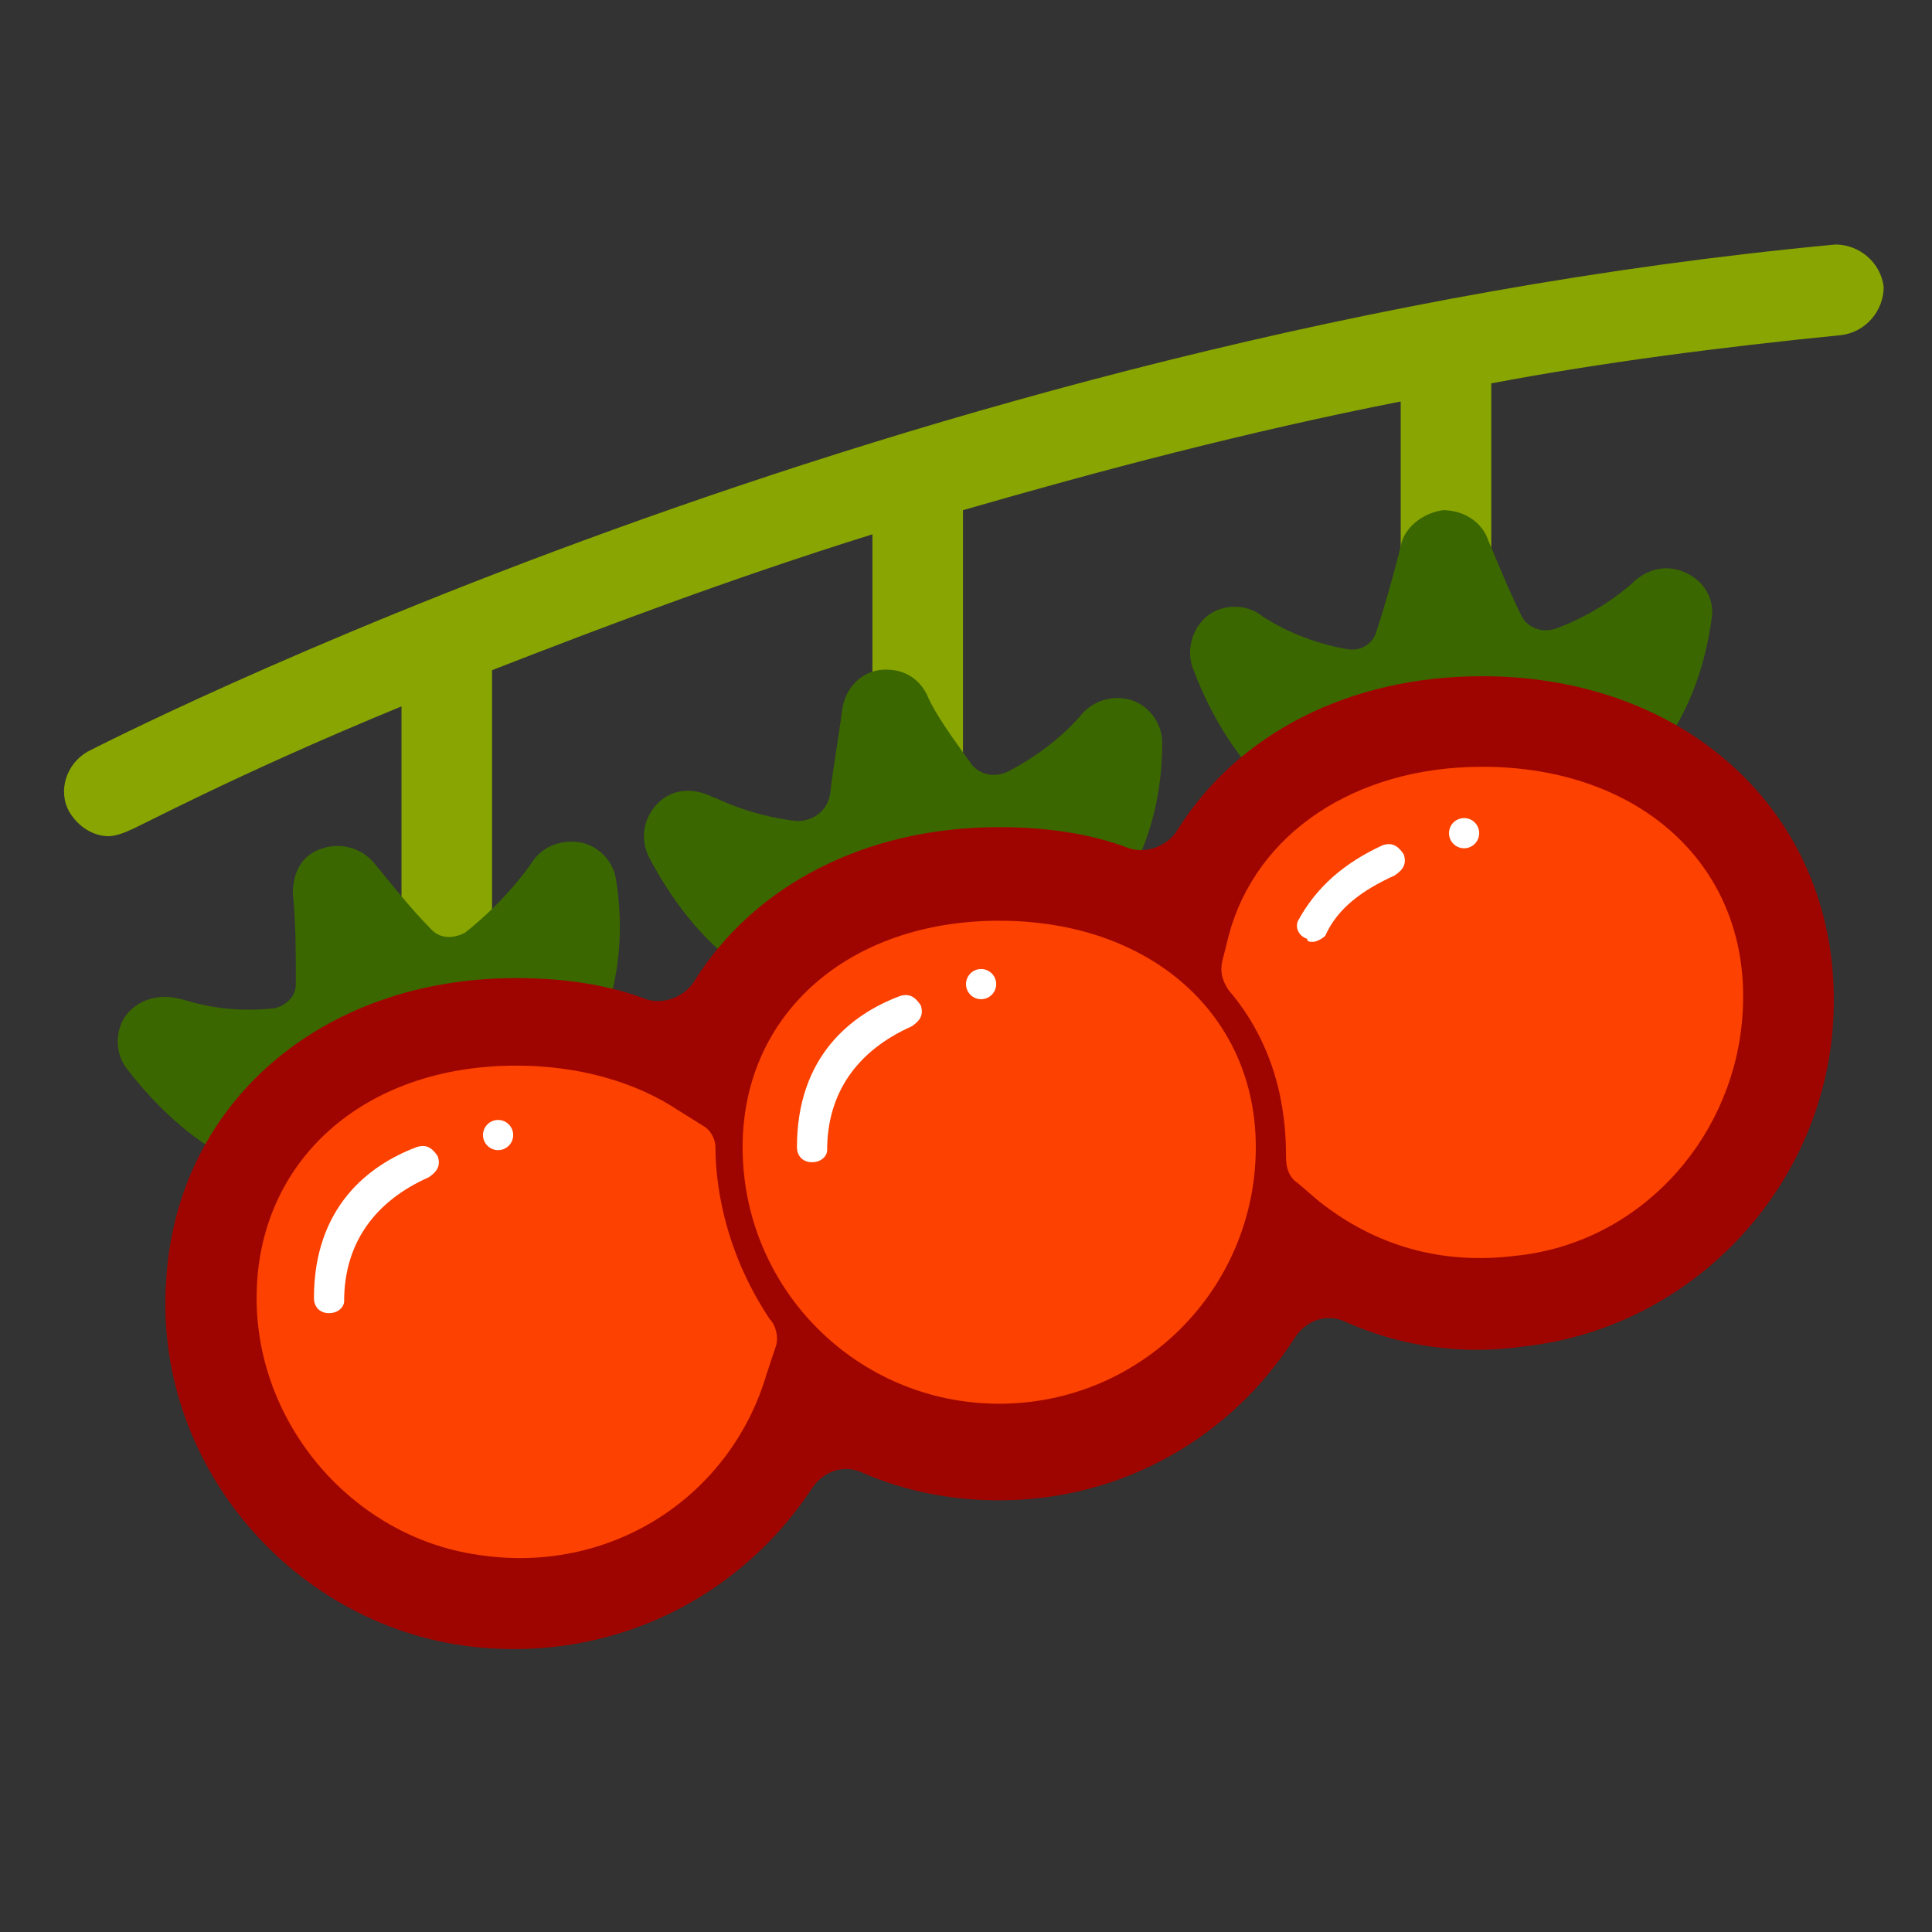 <?xml version="1.0" encoding="utf-8"?>
<!-- Generator: Adobe Illustrator 20.0.0, SVG Export Plug-In . SVG Version: 6.00 Build 0)  -->
<svg version="1.1" id="Layer_1" xmlns="http://www.w3.org/2000/svg" xmlns:xlink="http://www.w3.org/1999/xlink" x="0px" y="0px"
	 viewBox="0 0 64 64" style="enable-background:new 0 0 64 64;" xml:space="preserve">
<rect x="0" y="0" width="64" height="64" fill="#333333" stroke="none"/>
<style type="text/css">
	.st0{fill:#88A501;}
	.st1{fill:none;stroke:#88A501;stroke-width:3;stroke-linecap:round;stroke-linejoin:round;stroke-miterlimit:10;}
	.st2{fill:none;stroke:#3B6700;stroke-width:3;stroke-linecap:round;stroke-linejoin:round;stroke-miterlimit:10;}
	.st3{fill:#FC4100;stroke:#9F0500;stroke-width:3;stroke-miterlimit:10;}
	.st4{fill:none;stroke:#FFFFFF;stroke-linecap:round;stroke-miterlimit:10;}
	.st5{fill:#FFFFFF;}
	.st6{fill:#22B573;stroke:#006837;stroke-linecap:round;stroke-linejoin:round;stroke-miterlimit:10;}
	.st7{fill:none;stroke:#006837;stroke-linecap:round;stroke-linejoin:round;stroke-miterlimit:10;}
	.st8{fill:#22B573;stroke:#184C28;stroke-width:3;stroke-linecap:round;stroke-linejoin:round;stroke-miterlimit:10;}
	.st9{fill:#EE0000;}
	.st10{fill:#9A0601;}
	.st11{fill:none;stroke:#FFFFFF;stroke-linecap:round;stroke-linejoin:round;stroke-miterlimit:10;}
	.st12{fill:#EE0000;stroke:#9A0601;stroke-linecap:round;stroke-linejoin:round;stroke-miterlimit:10;}
	.st13{clip-path:url(#SVGID_2_);}
	.st14{fill:#00FFFF;}
	.st15{fill:#9F0500;}
	.st16{fill:#3B6700;}
	.st17{fill:#FC4100;}
</style>
<path class="st0" d="M31.9,27.4V16.9c4.5-1.3,9.4-2.6,14.5-3.6v11.2h3V12.7C53.1,12,57,11.5,61,11.1c0.8-0.1,1.4-0.8,1.4-1.6
	c-0.1-0.8-0.8-1.4-1.6-1.4C29.8,11,3.1,24.8,2.9,24.9c-0.7,0.4-1,1.3-0.6,2c0.3,0.5,0.8,0.8,1.3,0.8c0.2,0,0.5-0.1,0.7-0.2
	c0.1,0,3.4-1.8,9-4.1v9.4h3V22.2c3.6-1.4,7.8-3,12.6-4.5v9.6H31.9z"/>
<path class="st16" d="M11.2,39.3c-2.6,0-5-1.3-7-3.9c-0.4-0.5-0.4-1.3,0-1.8c0.4-0.5,1.1-0.7,1.8-0.5c0.1,0,1.3,0.5,3.1,0.3
	c0.4-0.1,0.7-0.4,0.7-0.8c0-1,0-2.1-0.1-3c0-0.7,0.3-1.3,1-1.5c0.6-0.2,1.3,0,1.7,0.5c0.5,0.6,1.2,1.5,1.9,2.2
	c0.3,0.3,0.7,0.3,1.1,0.1c1.4-1.1,2.2-2.3,2.2-2.3c0.3-0.5,0.9-0.8,1.6-0.7c0.6,0.1,1.1,0.6,1.2,1.2c0.7,4.3-1.4,8-5.5,9.7
	C13.5,39.1,12.3,39.3,11.2,39.3z"/>
<path class="st16" d="M29.2,33.5c-3.3,0-5.9-1.7-7.7-5.1c-0.3-0.6-0.2-1.3,0.3-1.8s1.2-0.5,1.8-0.2c0.1,0,1.1,0.6,2.8,0.8
	c0.5,0,1-0.3,1.1-0.9c0.1-0.9,0.3-2,0.4-2.8c0.1-0.7,0.6-1.2,1.2-1.3c0.7-0.1,1.3,0.2,1.6,0.8c0.3,0.7,0.9,1.5,1.4,2.2
	c0.3,0.5,0.9,0.6,1.4,0.3c1.5-0.8,2.3-1.8,2.3-1.8c0.4-0.5,1.1-0.7,1.7-0.5c0.6,0.2,1,0.8,1,1.4c0,4.4-2.7,7.7-7,8.6
	C30.6,33.4,29.9,33.5,29.2,33.5z"/>
<path class="st16" d="M47.7,28.2c-3.9,0-6.7-2.1-8.2-6.1c-0.2-0.6,0-1.3,0.5-1.7s1.3-0.4,1.8,0c0,0,1.1,0.8,2.8,1.1
	c0.5,0.1,0.9-0.2,1-0.6c0.3-0.9,0.6-2,0.8-2.8c0.1-0.6,0.7-1.1,1.4-1.2c0.7,0,1.3,0.4,1.5,1c0.3,0.7,0.7,1.7,1.1,2.5
	c0.2,0.4,0.7,0.6,1.2,0.4c1.6-0.6,2.6-1.6,2.6-1.6c0.5-0.4,1.1-0.5,1.7-0.2c0.6,0.3,0.9,0.9,0.8,1.5c-0.6,4.4-3.6,7.3-8,7.7
	C48.3,28.2,48,28.2,47.7,28.2z"/>
<path class="st17" d="M49.1,23.9c-4.7,0-8.7,2.5-9.8,6.7c-1.7-1.1-3.8-1.7-6.2-1.7c-4.7,0-8.7,2.5-9.8,6.7c-1.7-1.1-3.8-1.7-6.2-1.7
	c-5.6,0-10.1,3.5-10.1,9.1c0,5.6,4.5,10.1,10.1,10.1c4.6,0,8.4-3,9.7-7.2c1.7,1.4,3.9,2.2,6.3,2.2c4.6,0,8.4-3,9.7-7.2
	c1.7,1.4,3.9,2.2,6.3,2.2c5.6,0,10.1-4.5,10.1-10.1C59.2,27.4,54.7,23.9,49.1,23.9z"/>
<path class="st5" d="M43.5,31.2c-0.1,0-0.2,0-0.2-0.1C43,31,42.9,30.7,43,30.5c0.6-1.1,1.5-1.9,2.8-2.5c0.3-0.1,0.5,0,0.7,0.3
	c0.1,0.3,0,0.5-0.3,0.7c-1.1,0.5-1.9,1.1-2.3,2C43.8,31.1,43.6,31.2,43.5,31.2z"/>
<circle class="st5" cx="48.5" cy="27.6" r="0.5"/>
<path class="st5" d="M10.9,43.5c-0.3,0-0.5-0.2-0.5-0.5c0-3,1.8-4.4,3.4-5c0.3-0.1,0.5,0,0.7,0.3c0.1,0.3,0,0.5-0.3,0.7
	c-1.8,0.8-2.8,2.2-2.8,4.1C11.4,43.3,11.2,43.5,10.9,43.5z"/>
<circle class="st5" cx="16.5" cy="37.6" r="0.5"/>
<path class="st15" d="M49.1,22.4c-4.4,0-8.1,1.9-10.1,5.1c-0.3,0.5-1,0.8-1.6,0.6c-1.3-0.5-2.8-0.7-4.3-0.7c-4.4,0-8.1,1.9-10.1,5.1
	c-0.3,0.5-1,0.8-1.6,0.6c-1.3-0.5-2.8-0.7-4.3-0.7c-6.5,0-11.3,4.2-11.6,10.1C5.1,48.7,10,54.2,16.2,54.6c4.4,0.3,8.4-1.8,10.7-5.3
	c0.4-0.6,1.1-0.8,1.7-0.5c1.4,0.6,2.9,0.9,4.5,0.9c4.1,0,7.7-2.1,9.8-5.4c0.4-0.6,1.1-0.8,1.7-0.5c1.8,0.8,3.8,1.1,5.9,0.8
	c5.4-0.6,9.7-5,10.2-10.4C61.3,27.4,56.2,22.4,49.1,22.4z M33.1,46.5c-4.7,0-8.5-3.8-8.5-8.5c0-4.4,3.5-7.5,8.5-7.5s8.5,3.1,8.5,7.5
	C41.6,42.7,37.8,46.5,33.1,46.5z M25.5,43.7c0.2,0.2,0.3,0.6,0.2,0.9l-0.3,0.9c-1.2,4.1-5.2,6.7-9.6,6c-4.1-0.6-7.3-4.3-7.3-8.5
	c0-4.5,3.5-7.7,8.6-7.7c2,0,3.9,0.5,5.4,1.5l0.8,0.5c0.2,0.1,0.4,0.4,0.4,0.7C23.7,39,23.9,41.3,25.5,43.7z M40.7,32.8
	c-0.2-0.3-0.3-0.6-0.2-1l0.2-0.8c0.9-3.4,4.2-5.6,8.4-5.6c5.4,0,9.1,3.5,8.6,8.5c-0.4,4-3.5,7.3-7.5,7.7c-2.4,0.3-4.6-0.3-6.5-1.8
	L43,39.2c-0.3-0.2-0.4-0.5-0.4-0.9C42.6,37.3,42.5,34.9,40.7,32.8z"/>
<path class="st5" d="M26.9,38.5c-0.3,0-0.5-0.2-0.5-0.5c0-3,1.8-4.4,3.4-5c0.3-0.1,0.5,0,0.7,0.3c0.1,0.3,0,0.5-0.3,0.7
	c-1.8,0.8-2.8,2.2-2.8,4.1C27.4,38.3,27.2,38.5,26.9,38.5z"/>
<circle class="st5" cx="32.5" cy="32.6" r="0.5"/>
</svg>